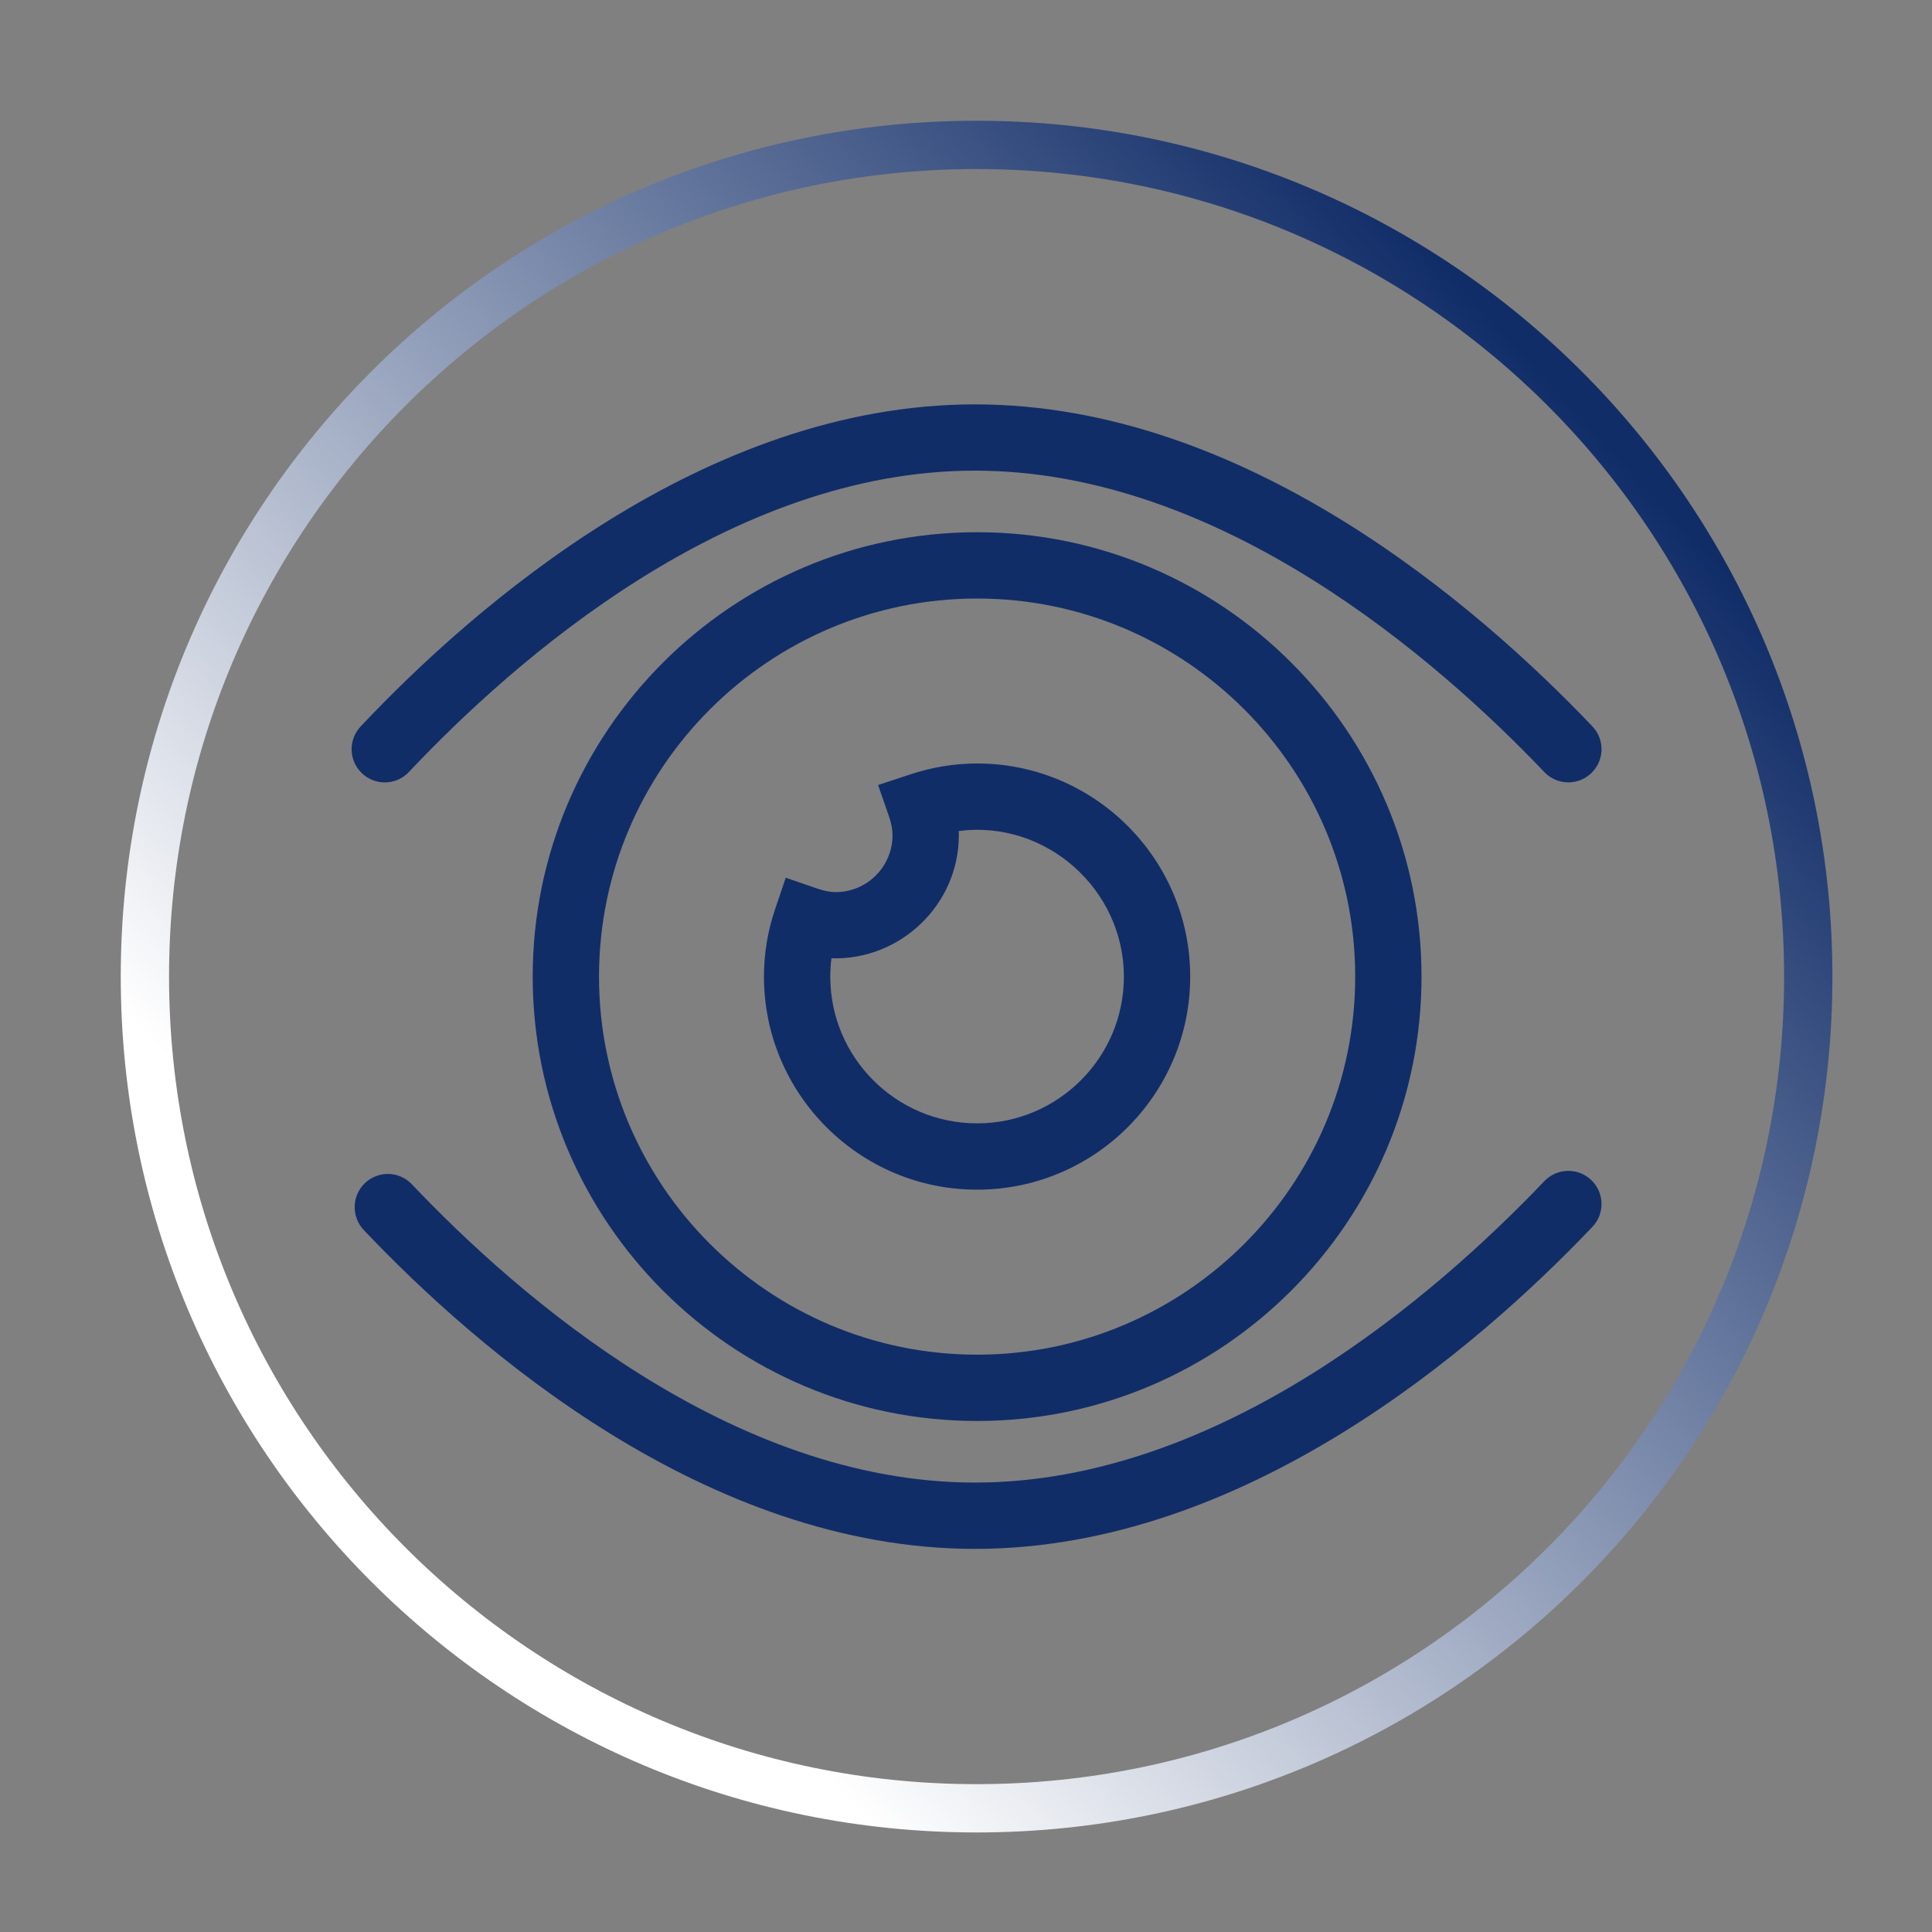 <?xml version="1.0" encoding="UTF-8"?>
<svg width="40px" height="40px" viewBox="0 0 40 40" version="1.1" xmlns="http://www.w3.org/2000/svg" xmlns:xlink="http://www.w3.org/1999/xlink">
    <rect x="0" y="0" width="40" height="40" fill="#808080" stroke="none"/>
    <title>ic__haganot-madhes</title>
    <defs>
        <linearGradient x1="23.248%" y1="78.007%" x2="87.726%" y2="18.786%" id="linearGradient-1">
            <stop stop-color="#FFFFFF" offset="0%"></stop>
            <stop stop-color="#112D68" offset="100%"></stop>
        </linearGradient>
    </defs>
    <g id="ic__haganot-madhes" stroke="none" stroke-width="1" fill="none" fill-rule="evenodd">
        <g id="Group-5" transform="translate(3, 3)">
            <path d="M4.496,13.012 C4.22,12.752 4.206,12.318 4.466,12.041 C6.814,9.55 11.588,5.372 17.185,5.372 C22.783,5.372 27.597,9.548 29.969,12.039 C30.23,12.313 30.219,12.748 29.944,13.009 C29.812,13.135 29.641,13.198 29.471,13.198 C29.29,13.198 29.109,13.127 28.974,12.985 C26.754,10.655 22.27,6.744 17.185,6.744 C12.104,6.744 7.663,10.654 5.467,12.982 C5.207,13.26 4.772,13.272 4.496,13.012 M28.974,21.454 C26.754,23.784 22.27,27.695 17.187,27.695 C12.137,27.695 7.715,23.826 5.528,21.52 C5.266,21.244 4.834,21.233 4.556,21.494 C4.282,21.756 4.271,22.19 4.531,22.466 C6.869,24.932 11.623,29.068 17.187,29.068 C22.783,29.068 27.597,24.892 29.969,22.401 C30.23,22.126 30.219,21.692 29.944,21.43 C29.671,21.171 29.237,21.179 28.974,21.454 M17.23,12.807 C19.663,12.807 21.642,14.787 21.642,17.22 C21.642,19.652 19.663,21.631 17.23,21.631 C14.796,21.631 12.817,19.652 12.817,17.22 C12.817,16.744 12.894,16.275 13.047,15.826 L13.268,15.172 L13.921,15.397 C14.062,15.445 14.188,15.47 14.303,15.47 C14.951,15.47 15.479,14.941 15.479,14.292 C15.479,14.174 15.454,14.048 15.408,13.91 L15.18,13.253 L15.841,13.035 C16.298,12.883 16.764,12.807 17.23,12.807 M16.85,14.205 C16.852,14.235 16.852,14.263 16.852,14.292 C16.852,15.728 15.644,16.884 14.214,16.841 C14.198,16.967 14.19,17.093 14.19,17.22 C14.19,18.895 15.554,20.258 17.23,20.258 C18.905,20.258 20.269,18.895 20.269,17.22 C20.269,15.418 18.664,13.972 16.85,14.205 M17.23,8.019 C22.303,8.019 26.431,12.147 26.431,17.22 C26.431,22.293 22.303,26.42 17.23,26.42 C12.157,26.42 8.029,22.293 8.029,17.22 C8.029,12.147 12.157,8.019 17.23,8.019 M17.23,9.392 C12.914,9.392 9.402,12.905 9.402,17.22 C9.402,21.536 12.914,25.047 17.23,25.047 C21.545,25.047 25.058,21.536 25.058,17.22 C25.058,12.905 21.545,9.392 17.23,9.392" id="Fill-1" fill="#112D68"></path>
            <path d="M17.219,34.439 C26.729,34.439 34.438,26.73 34.438,17.22 C34.438,7.71 26.729,0 17.219,0 C7.709,0 0,7.71 0,17.22 C0,26.73 7.709,34.439 17.219,34.439 Z" id="Stroke-3" stroke="url(#linearGradient-1)"></path>
        </g>
    </g>
</svg>